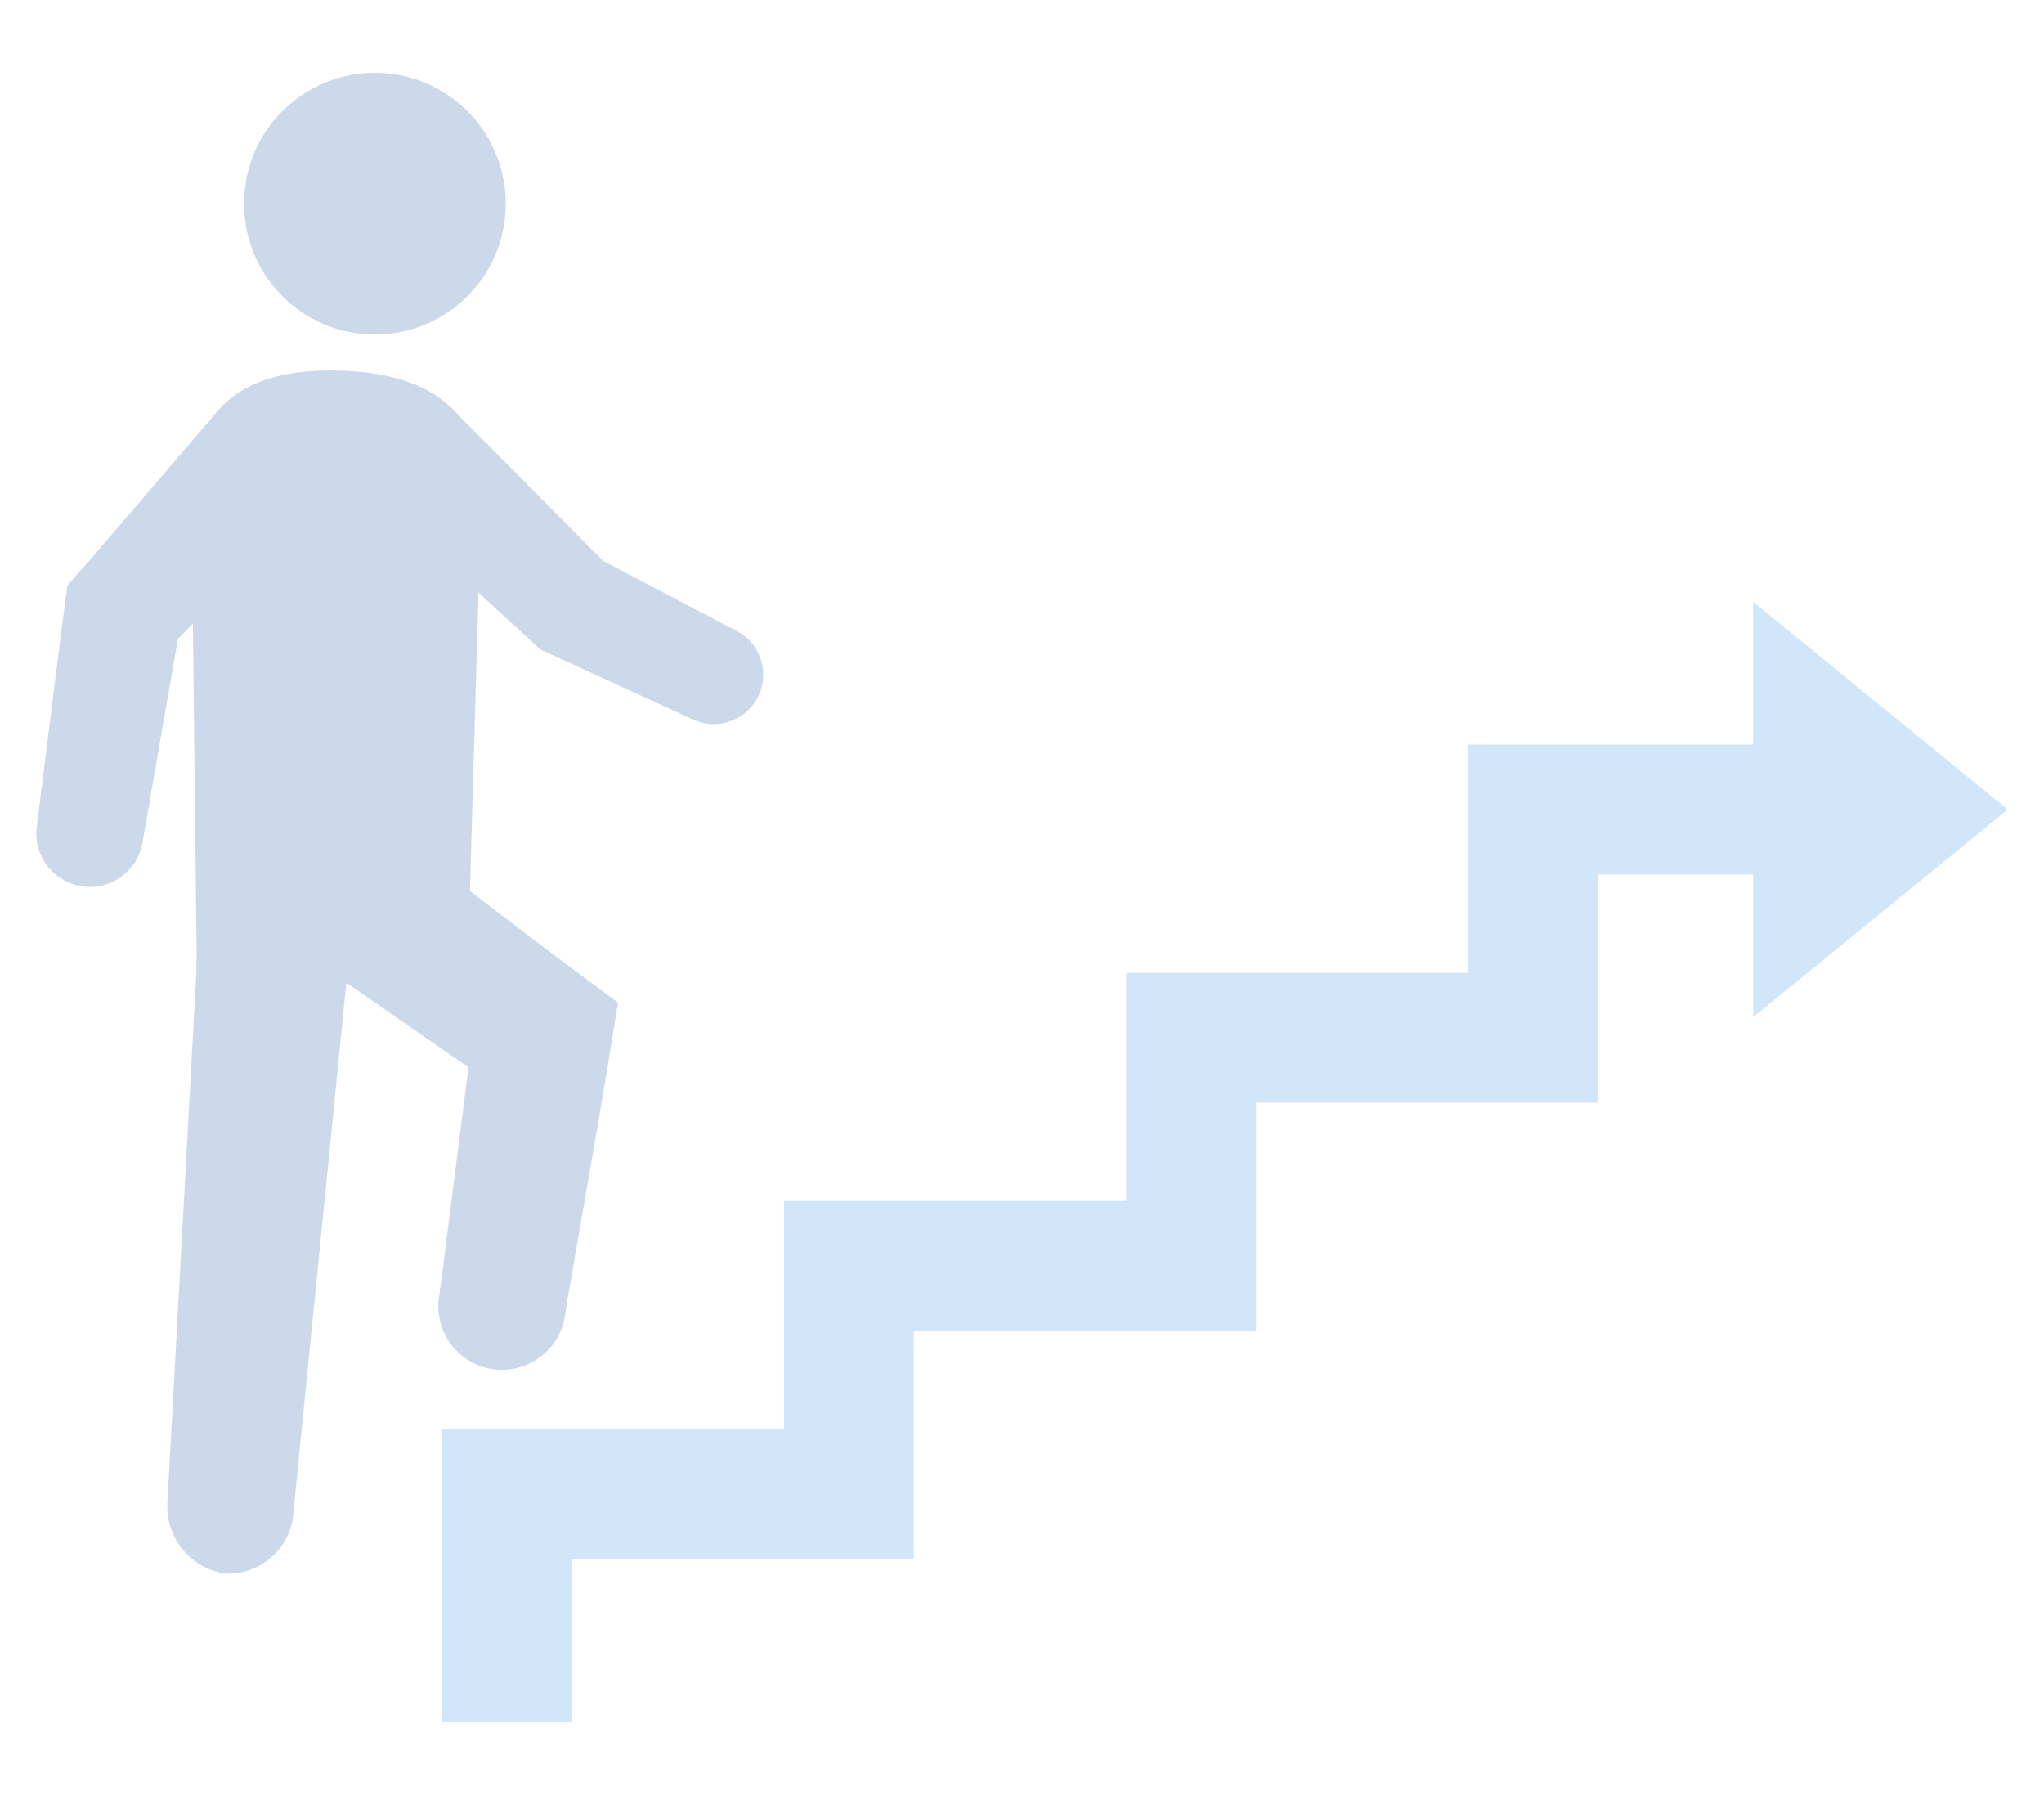<svg xmlns="http://www.w3.org/2000/svg" xmlns:xlink="http://www.w3.org/1999/xlink" width="205" height="180" viewBox="0 0 205 180">
  <defs>
    <clipPath id="clip-path">
      <rect id="長方形_1969" data-name="長方形 1969" width="205" height="180" transform="translate(870 2807)" fill="#fff" stroke="#707070" stroke-width="1"/>
    </clipPath>
  </defs>
  <g id="マスクグループ_182" data-name="マスクグループ 182" transform="translate(-870 -2807)" opacity="0.2" clip-path="url(#clip-path)">
    <g id="illustration-25" transform="translate(873.636 2814.3)">
      <path id="パス_2309" data-name="パス 2309" d="M10.673,79.71a5.366,5.366,0,1,1-4.505-6.143A5.387,5.387,0,0,1,10.673,79.71Z" transform="translate(0 -2.607)" fill="#004094"/>
      <path id="パス_2310" data-name="パス 2310" d="M28.054,43.968a6.4,6.4,0,1,1-.437-9.079A6.426,6.426,0,0,1,28.054,43.968Z" transform="translate(-0.599 -1.179)" fill="#004094"/>
      <path id="パス_2311" data-name="パス 2311" d="M10.676,78.361.063,76.77,1.465,65.6l.7-5.588.351-2.793.613-4.551,2.892-3.3,1.7-1.984,3.406-3.967,6.811-7.934,9.513,8.57-7.184,7.6-3.591,3.8-1.8,1.9-.449.474c-.056.055-.04.03-.065.049l-.093.056-.049.1-.013.029a.089.089,0,0,0-.007.022l-.031.174-.12.693-.484,2.773-.968,5.547L10.673,78.362Z" transform="translate(-0.002 -1.258)" fill="#004094"/>
      <path id="パス_2312" data-name="パス 2312" d="M54.556,128.5a6.384,6.384,0,1,1-12.6-1.894,6.384,6.384,0,1,1,12.6,1.894Z" transform="translate(-1.485 -4.283)" fill="#004094"/>
      <path id="パス_2313" data-name="パス 2313" d="M33.783,76.745A7.876,7.876,0,0,1,35.889,87.67a7.876,7.876,0,0,1-11.041,1.372,7.876,7.876,0,0,1-2.105-10.925,7.876,7.876,0,0,1,11.04-1.372Z" transform="translate(-0.758 -2.664)" fill="#004094"/>
      <path id="パス_2314" data-name="パス 2314" d="M53.956,126.941l-12.6-1.894,1.718-13.48.859-6.741.215-1.685.054-.42c.014-.11,0-.055,0-.089l-.008-.079-.035-.273-.282-.109-.062-.022-.015,0-.011-.006-.088-.062-.353-.244-1.414-.979-5.654-3.918L24.975,89.1l8.936-12.3,10.945,8.336,5.473,4.169,3.621,2.727,5.282,3.935-1.046,6.444-.745,4.443-1.162,6.694-2.323,13.39Z" transform="translate(-0.886 -2.724)" fill="#004094"/>
      <path id="パス_2315" data-name="パス 2315" d="M26.284,149.258a6.568,6.568,0,0,1-6.847,6.261,6.79,6.79,0,0,1,1.057-13.509,6.565,6.565,0,0,1,5.79,7.248Z" transform="translate(-0.483 -5.037)" fill="#004094"/>
      <path id="パス_2316" data-name="パス 2316" d="M31.805,93.054a7.831,7.831,0,0,1-8.154,7.484,8.1,8.1,0,0,1,1.229-16.122,7.837,7.837,0,0,1,6.926,8.637Z" transform="translate(-0.592 -2.994)" fill="#004094"/>
      <path id="パス_2317" data-name="パス 2317" d="M26.285,147.491,13.646,146.5l2.97-54.327L31.7,93.33Z" transform="translate(-0.484 -3.27)" fill="#004094"/>
      <circle id="楕円形_164" data-name="楕円形 164" cx="13.124" cy="13.124" r="13.124" transform="translate(20.84 0)" fill="#004094"/>
      <path id="パス_2318" data-name="パス 2318" d="M72.516,57.981a4.95,4.95,0,1,1-6.672,2.209A4.97,4.97,0,0,1,72.516,57.981Z" transform="translate(-2.317 -2.038)" fill="#004094"/>
      <path id="パス_2319" data-name="パス 2319" d="M42.933,34.925a5.907,5.907,0,1,1-8.385.144A5.93,5.93,0,0,1,42.933,34.925Z" transform="translate(-1.167 -1.18)" fill="#004094"/>
      <path id="パス_2320" data-name="パス 2320" d="M71.434,57.184l-4.41,8.865L51.831,59.081,34.825,43.514,43,34.986l15.088,15.2Z" transform="translate(-1.235 -1.241)" fill="#004094"/>
      <path id="パス_2321" data-name="パス 2321" d="M16.68,91.6l-.531-47.434c-.225-9.051,4.7-13.51,14.92-13.2s14.866,5.06,14.091,14.081L43.8,92.637Z" transform="translate(-0.573 -1.098)" fill="#004094"/>
      <path id="パス_2322" data-name="パス 2322" d="M55.188,167.877H42.168V138.486H76.49V115.6H110.81V92.723h34.323V69.842h40.833V82.863H158.154v22.881H123.832v22.881H89.512v22.882H55.188Z" transform="translate(-1.496 -2.477)" fill="#2081e1"/>
      <path id="パス_2323" data-name="パス 2323" d="M204.06,75.825,178.525,55.011V96.639Z" transform="translate(-6.332 -1.951)" fill="#2081e1"/>
    </g>
  </g>
</svg>
